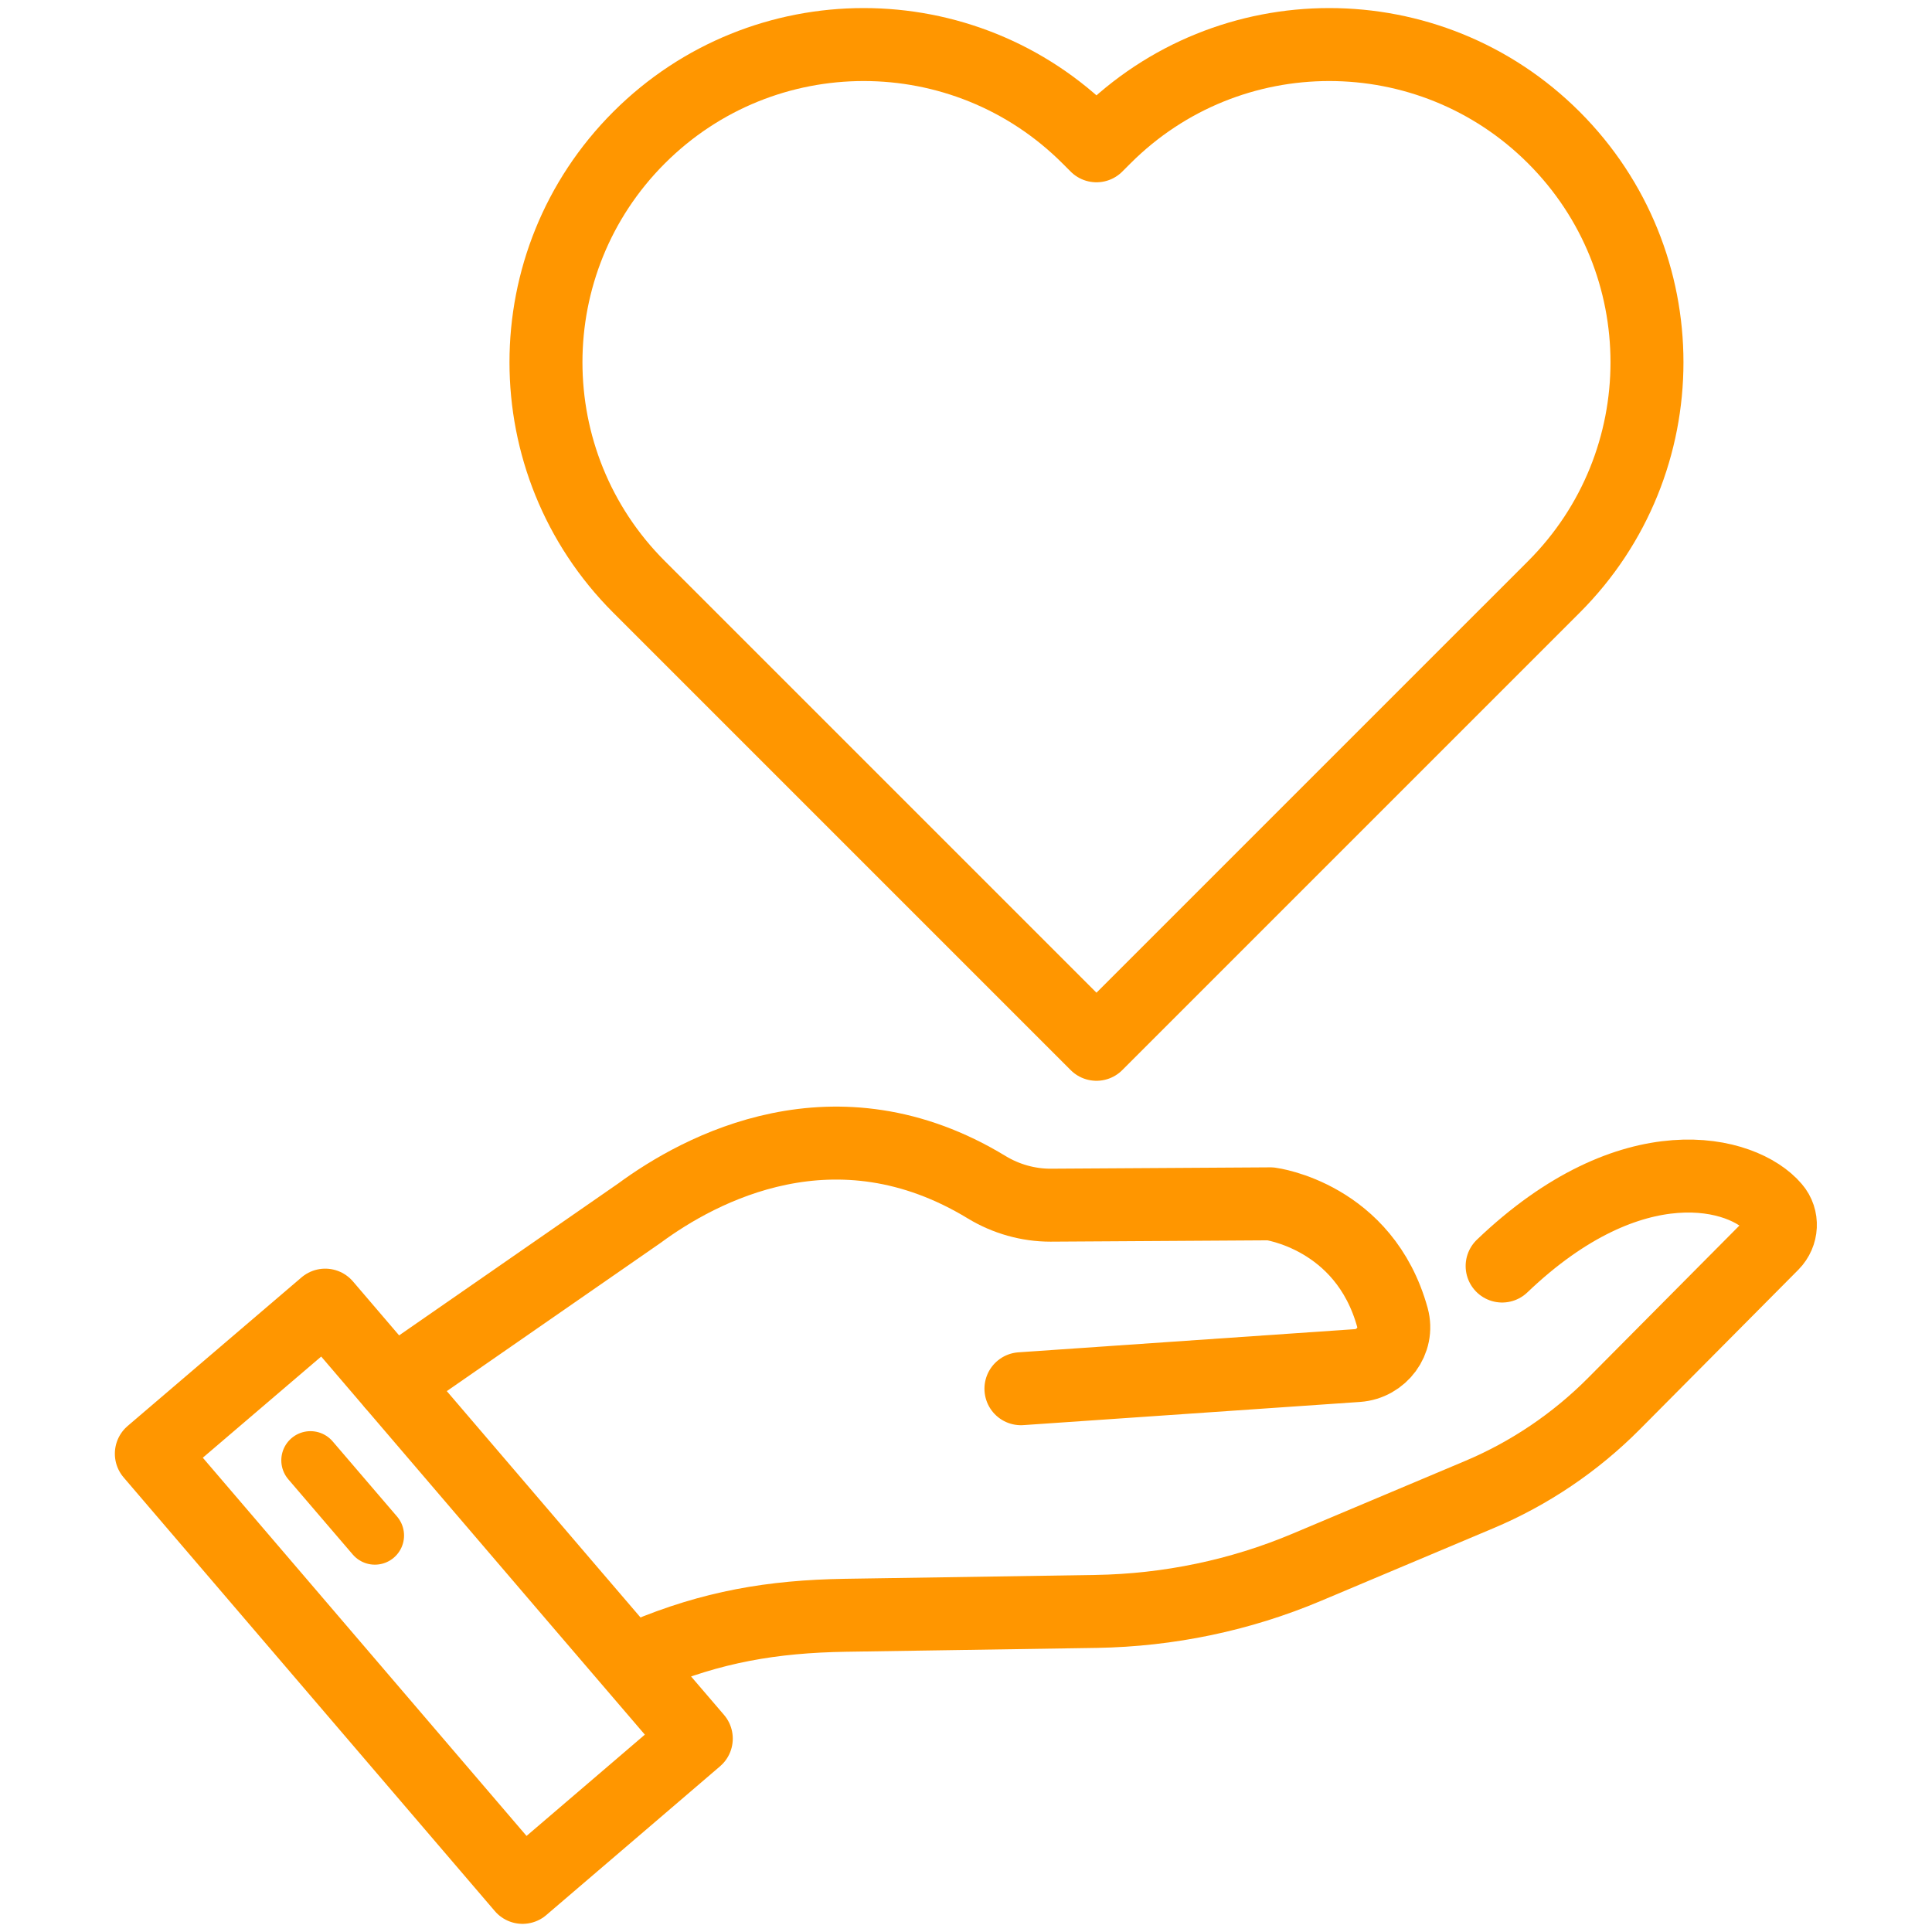 <svg viewBox="0 0 30 30" fill="none" xmlns="http://www.w3.org/2000/svg">
<path d="M15.853 21.564L21.08 21.204C21.451 21.178 21.721 20.819 21.622 20.459C21.186 18.88 19.727 18.693 19.727 18.693L16.312 18.714C15.964 18.714 15.622 18.617 15.324 18.437C12.975 17.006 10.868 18.146 9.929 18.838L6.101 21.492" stroke="#FF9600" stroke-width="1.133" stroke-linecap="round" stroke-linejoin="round"/>
<path d="M10.005 25.703C11.053 25.262 11.992 25.1 13.127 25.082L17.023 25.022C18.146 25.003 19.256 24.773 20.29 24.337L22.965 23.21C23.75 22.88 24.463 22.398 25.063 21.794L27.523 19.317C27.675 19.163 27.689 18.918 27.548 18.754C27.068 18.187 25.344 17.727 23.325 19.659" stroke="#FF9600" stroke-width="1.133" stroke-linecap="round" stroke-linejoin="round"/>
<path d="M10.812 26.997L9.667 27.978L8.114 29.307L2.35 22.573L5.05 20.266L8.917 24.786L10.812 26.997Z" stroke="#FF9600" stroke-width="1.133" stroke-linecap="round" stroke-linejoin="round"/>
<path d="M4.821 22.676L5.821 23.843" stroke="#FF9600" stroke-width="0.906" stroke-linecap="round" stroke-linejoin="round"/>
<path d="M17.153 2.137L17.026 2.264L16.899 2.137C14.972 0.21 11.85 0.21 9.923 2.137C7.996 4.064 7.996 7.186 9.923 9.113L17.026 16.216L24.129 9.113C26.056 7.186 26.056 4.064 24.129 2.137C22.202 0.21 19.08 0.21 17.153 2.137Z" stroke="#FF9600" stroke-width="1.133" stroke-linecap="round" stroke-linejoin="round"/>
</svg>
